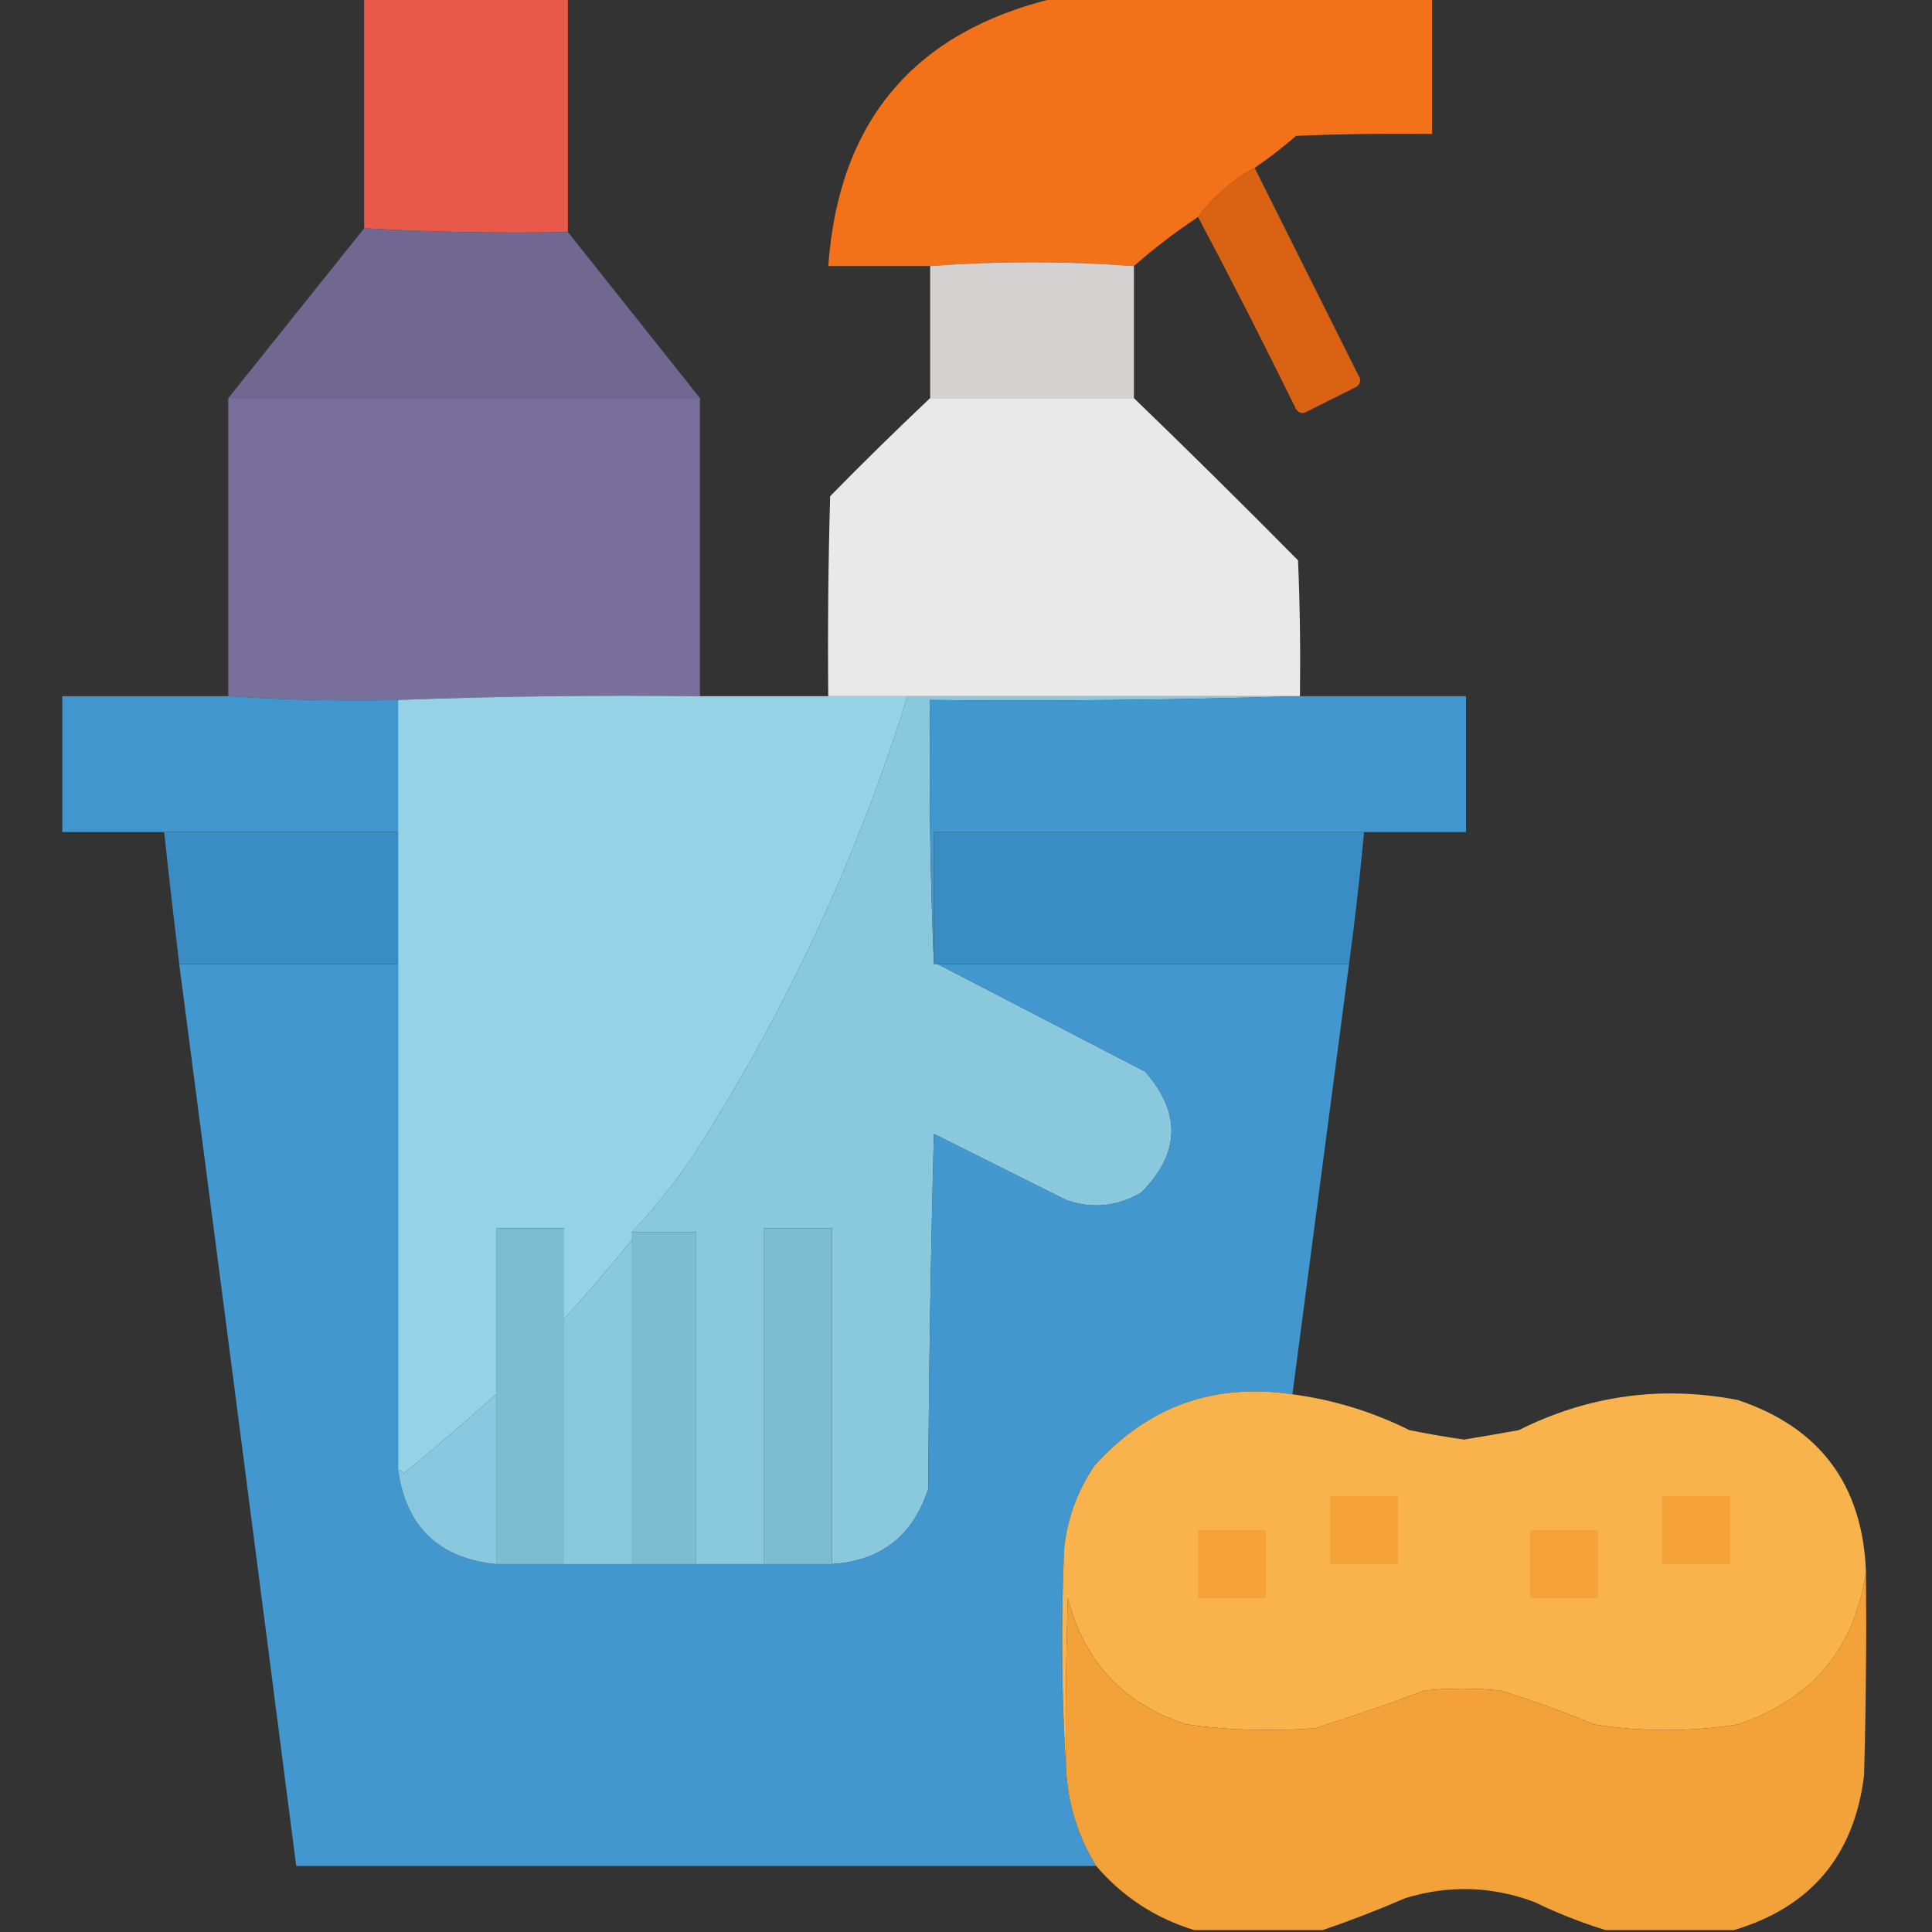 <svg width="60" height="60" viewBox="0 0 60 60" fill="none" xmlns="http://www.w3.org/2000/svg">
<rect x="0" y="0" width="60" height="60" fill="#333333" stroke="none"/>
<g clip-path="url(#clip0_651_8048)">
<path opacity="0.998" fill-rule="evenodd" clip-rule="evenodd" d="M11.309 -0.059C13.418 -0.059 15.527 -0.059 17.637 -0.059C17.637 2.363 17.637 4.785 17.637 7.207C15.507 7.246 13.398 7.207 11.309 7.09C11.309 4.707 11.309 2.324 11.309 -0.059Z" fill="#E8594A"/>
<path opacity="0.983" fill-rule="evenodd" clip-rule="evenodd" d="M32.754 -0.059C36.66 -0.059 40.566 -0.059 44.473 -0.059C44.473 1.348 44.473 2.754 44.473 4.16C43.066 4.141 41.66 4.16 40.254 4.219C39.839 4.576 39.409 4.908 38.965 5.215C38.264 5.604 37.678 6.112 37.207 6.738C36.509 7.202 35.845 7.71 35.215 8.262C33.094 8.107 30.985 8.107 28.887 8.262C27.832 8.262 26.777 8.262 25.723 8.262C26.045 3.761 28.389 0.987 32.754 -0.059Z" fill="#F67219"/>
<path opacity="0.934" fill-rule="evenodd" clip-rule="evenodd" d="M38.965 5.215C40.038 7.36 41.112 9.509 42.188 11.66C42.275 11.793 42.256 11.91 42.129 12.012C41.621 12.266 41.113 12.52 40.605 12.773C40.472 12.861 40.355 12.842 40.254 12.715C39.265 10.697 38.249 8.705 37.207 6.738C37.678 6.112 38.264 5.604 38.965 5.215Z" fill="#E66712"/>
<path opacity="0.983" fill-rule="evenodd" clip-rule="evenodd" d="M11.309 7.09C13.398 7.207 15.507 7.246 17.637 7.207C19.004 8.926 20.371 10.645 21.738 12.363C16.855 12.363 11.973 12.363 7.09 12.363C8.5 10.603 9.906 8.845 11.309 7.09Z" fill="#726891"/>
<path fill-rule="evenodd" clip-rule="evenodd" d="M35.215 8.262C35.215 9.629 35.215 10.996 35.215 12.363C33.105 12.363 30.996 12.363 28.887 12.363C28.887 10.996 28.887 9.629 28.887 8.262C30.985 8.107 33.094 8.107 35.215 8.262Z" fill="#D5D2D1"/>
<path opacity="0.997" fill-rule="evenodd" clip-rule="evenodd" d="M7.09 12.363C11.973 12.363 16.855 12.363 21.738 12.363C21.738 15.449 21.738 18.535 21.738 21.621C18.593 21.582 15.468 21.621 12.363 21.738C10.596 21.775 8.838 21.736 7.09 21.621C7.09 18.535 7.09 15.449 7.09 12.363Z" fill="#796F9B"/>
<path opacity="0.984" fill-rule="evenodd" clip-rule="evenodd" d="M28.886 12.363C30.996 12.363 33.105 12.363 35.214 12.363C36.929 14.019 38.628 15.699 40.312 17.402C40.371 18.808 40.39 20.214 40.371 21.621C40.332 21.621 40.292 21.621 40.253 21.621C36.23 21.621 32.206 21.621 28.183 21.621C27.363 21.621 26.543 21.621 25.722 21.621C25.703 19.55 25.722 17.48 25.781 15.41C26.8 14.371 27.836 13.355 28.886 12.363Z" fill="#EAEBEA"/>
<path opacity="0.984" fill-rule="evenodd" clip-rule="evenodd" d="M7.09 21.621C8.838 21.736 10.596 21.775 12.363 21.738C12.363 23.105 12.363 24.473 12.363 25.84C9.941 25.84 7.52 25.84 5.098 25.84C4.043 25.84 2.988 25.84 1.934 25.84C1.934 24.434 1.934 23.027 1.934 21.621C3.652 21.621 5.371 21.621 7.09 21.621Z" fill="#4297D0"/>
<path fill-rule="evenodd" clip-rule="evenodd" d="M28.184 21.621C32.207 21.621 36.23 21.621 40.254 21.621C36.485 21.738 32.696 21.777 28.887 21.738C28.848 24.493 28.887 27.227 29.004 29.941C29.043 29.941 29.082 29.941 29.121 29.941C31.262 31.051 33.411 32.164 35.566 33.281C36.69 34.565 36.651 35.815 35.449 37.031C34.707 37.475 33.926 37.553 33.105 37.266C31.738 36.582 30.371 35.898 29.004 35.215C28.906 38.886 28.848 42.558 28.828 46.23C28.363 47.692 27.367 48.473 25.84 48.574C25.84 45.098 25.84 41.621 25.84 38.145C25.137 38.145 24.434 38.145 23.73 38.145C23.73 41.621 23.73 45.098 23.73 48.574C23.027 48.574 22.324 48.574 21.621 48.574C21.621 45.137 21.621 41.699 21.621 38.262C20.957 38.262 20.293 38.262 19.629 38.262C20.54 37.304 21.34 36.249 22.031 35.098C24.652 30.871 26.703 26.378 28.184 21.621Z" fill="#89C8DD"/>
<path opacity="0.991" fill-rule="evenodd" clip-rule="evenodd" d="M40.255 21.621C40.294 21.621 40.333 21.621 40.372 21.621C42.091 21.621 43.809 21.621 45.528 21.621C45.528 23.027 45.528 24.434 45.528 25.84C44.474 25.84 43.419 25.84 42.364 25.84C37.911 25.84 33.458 25.84 29.005 25.84C29.005 27.207 29.005 28.574 29.005 29.941C28.888 27.227 28.849 24.493 28.887 21.738C32.697 21.777 36.486 21.738 40.255 21.621Z" fill="#4398D0"/>
<path fill-rule="evenodd" clip-rule="evenodd" d="M21.738 21.621C23.066 21.621 24.395 21.621 25.723 21.621C26.543 21.621 27.363 21.621 28.184 21.621C26.703 26.378 24.652 30.871 22.031 35.098C21.34 36.249 20.54 37.304 19.629 38.262C19.629 38.34 19.629 38.418 19.629 38.496C18.954 39.338 18.25 40.158 17.52 40.957C17.52 40.02 17.52 39.082 17.52 38.145C16.816 38.145 16.113 38.145 15.41 38.145C15.41 39.863 15.41 41.582 15.41 43.301C14.473 44.14 13.516 44.961 12.539 45.762C12.494 45.697 12.436 45.657 12.363 45.645C12.363 40.41 12.363 35.176 12.363 29.941C12.363 28.574 12.363 27.207 12.363 25.84C12.363 24.473 12.363 23.105 12.363 21.738C15.468 21.621 18.593 21.582 21.738 21.621Z" fill="#96D2E5"/>
<path fill-rule="evenodd" clip-rule="evenodd" d="M5.098 25.84C7.52 25.84 9.941 25.84 12.363 25.84C12.363 27.207 12.363 28.574 12.363 29.941C10.098 29.941 7.832 29.941 5.566 29.941C5.401 28.575 5.244 27.208 5.098 25.84Z" fill="#398CC4"/>
<path fill-rule="evenodd" clip-rule="evenodd" d="M42.363 25.84C42.236 27.21 42.08 28.578 41.895 29.941C37.637 29.941 33.379 29.941 29.121 29.941C29.082 29.941 29.043 29.941 29.004 29.941C29.004 28.574 29.004 27.207 29.004 25.84C33.457 25.84 37.91 25.84 42.363 25.84Z" fill="#398CC4"/>
<path opacity="0.991" fill-rule="evenodd" clip-rule="evenodd" d="M5.566 29.941C7.832 29.941 10.098 29.941 12.363 29.941C12.363 35.176 12.363 40.41 12.363 45.645C12.612 47.417 13.628 48.394 15.41 48.574C16.113 48.574 16.816 48.574 17.52 48.574C18.223 48.574 18.926 48.574 19.629 48.574C20.293 48.574 20.957 48.574 21.621 48.574C22.324 48.574 23.027 48.574 23.73 48.574C24.434 48.574 25.137 48.574 25.84 48.574C27.367 48.473 28.363 47.692 28.828 46.23C28.848 42.558 28.906 38.886 29.004 35.215C30.371 35.898 31.738 36.582 33.105 37.266C33.926 37.553 34.707 37.475 35.449 37.031C36.651 35.815 36.69 34.565 35.566 33.281C33.411 32.164 31.262 31.051 29.121 29.941C33.379 29.941 37.637 29.941 41.895 29.941C41.309 34.396 40.722 38.849 40.137 43.301C37.685 42.94 35.634 43.682 33.984 45.527C33.458 46.305 33.145 47.165 33.047 48.105C32.95 50.391 32.969 52.657 33.105 54.902C33.159 56.001 33.472 57.016 34.043 57.949C25.762 57.949 17.48 57.949 9.199 57.949C7.998 48.612 6.787 39.276 5.566 29.941Z" fill="#4398D0"/>
<path fill-rule="evenodd" clip-rule="evenodd" d="M17.52 40.957C17.52 43.496 17.52 46.035 17.52 48.574C16.816 48.574 16.113 48.574 15.41 48.574C15.41 46.816 15.41 45.059 15.41 43.301C15.41 41.582 15.41 39.863 15.41 38.145C16.113 38.145 16.816 38.145 17.52 38.145C17.52 39.082 17.52 40.02 17.52 40.957Z" fill="#7DBDD1"/>
<path fill-rule="evenodd" clip-rule="evenodd" d="M19.629 38.262C20.293 38.262 20.957 38.262 21.621 38.262C21.621 41.699 21.621 45.137 21.621 48.574C20.957 48.574 20.293 48.574 19.629 48.574C19.629 45.215 19.629 41.855 19.629 38.496C19.629 38.418 19.629 38.34 19.629 38.262Z" fill="#7DBDD1"/>
<path fill-rule="evenodd" clip-rule="evenodd" d="M25.84 48.574C25.137 48.574 24.434 48.574 23.73 48.574C23.73 45.098 23.73 41.621 23.73 38.145C24.434 38.145 25.137 38.145 25.84 38.145C25.84 41.621 25.84 45.098 25.84 48.574Z" fill="#7DBDD1"/>
<path fill-rule="evenodd" clip-rule="evenodd" d="M19.629 38.496C19.629 41.855 19.629 45.215 19.629 48.574C18.926 48.574 18.223 48.574 17.52 48.574C17.52 46.035 17.52 43.496 17.52 40.957C18.25 40.158 18.954 39.338 19.629 38.496Z" fill="#89C8DD"/>
<path fill-rule="evenodd" clip-rule="evenodd" d="M15.41 43.301C15.41 45.059 15.41 46.816 15.41 48.574C13.628 48.394 12.612 47.417 12.363 45.645C12.436 45.657 12.494 45.697 12.539 45.762C13.516 44.961 14.473 44.14 15.41 43.301Z" fill="#89C8DE"/>
<path fill-rule="evenodd" clip-rule="evenodd" d="M40.137 43.301C41.407 43.47 42.618 43.841 43.77 44.414C44.334 44.529 44.9 44.626 45.469 44.707C46.035 44.614 46.602 44.517 47.168 44.414C49.324 43.336 51.59 43.023 53.965 43.477C56.516 44.33 57.844 46.107 57.949 48.809C57.601 51.201 56.273 52.783 53.965 53.555C52.48 53.786 50.995 53.786 49.512 53.555C48.552 53.157 47.575 52.805 46.582 52.5C45.801 52.422 45.02 52.422 44.238 52.5C43.118 52.923 41.985 53.314 40.84 53.672C39.506 53.775 38.178 53.736 36.856 53.555C34.902 52.929 33.672 51.621 33.164 49.629C33.106 51.386 33.086 53.144 33.106 54.902C32.969 52.657 32.95 50.391 33.047 48.105C33.145 47.165 33.458 46.305 33.984 45.527C35.635 43.682 37.685 42.94 40.137 43.301Z" fill="#F8B34D"/>
<path fill-rule="evenodd" clip-rule="evenodd" d="M41.309 46.465C42.012 46.465 42.715 46.465 43.418 46.465C43.418 47.168 43.418 47.871 43.418 48.574C42.715 48.574 42.012 48.574 41.309 48.574C41.309 47.871 41.309 47.168 41.309 46.465Z" fill="#F5A338"/>
<path fill-rule="evenodd" clip-rule="evenodd" d="M51.621 46.465C52.324 46.465 53.027 46.465 53.73 46.465C53.73 47.168 53.73 47.871 53.73 48.574C53.027 48.574 52.324 48.574 51.621 48.574C51.621 47.871 51.621 47.168 51.621 46.465Z" fill="#F5A338"/>
<path fill-rule="evenodd" clip-rule="evenodd" d="M37.207 47.52C37.91 47.52 38.613 47.52 39.316 47.52C39.316 48.223 39.316 48.926 39.316 49.629C38.613 49.629 37.91 49.629 37.207 49.629C37.207 48.926 37.207 48.223 37.207 47.52Z" fill="#F5A338"/>
<path fill-rule="evenodd" clip-rule="evenodd" d="M47.52 47.52C48.223 47.52 48.926 47.52 49.629 47.52C49.629 48.223 49.629 48.926 49.629 49.629C48.926 49.629 48.223 49.629 47.52 49.629C47.52 48.926 47.52 48.223 47.52 47.52Z" fill="#F5A338"/>
<path opacity="0.987" fill-rule="evenodd" clip-rule="evenodd" d="M57.949 48.809C57.968 50.918 57.949 53.028 57.89 55.137C57.584 57.629 56.236 59.231 53.847 59.941C52.519 59.941 51.191 59.941 49.863 59.941C49.11 59.709 48.368 59.416 47.636 59.062C46.321 58.577 44.992 58.538 43.652 58.945C42.794 59.317 41.935 59.649 41.074 59.941C39.746 59.941 38.417 59.941 37.089 59.941C35.881 59.572 34.865 58.908 34.042 57.949C33.471 57.016 33.159 56.001 33.105 54.902C33.085 53.144 33.105 51.386 33.164 49.629C33.671 51.621 34.901 52.929 36.855 53.555C38.177 53.736 39.505 53.775 40.839 53.672C41.984 53.314 43.117 52.923 44.238 52.5C45.019 52.422 45.8 52.422 46.582 52.5C47.575 52.805 48.551 53.157 49.511 53.555C50.995 53.786 52.479 53.786 53.964 53.555C56.272 52.783 57.6 51.201 57.949 48.809Z" fill="#F4A338"/>
</g>
<defs>
<clipPath id="clip0_651_8048">
<rect width="60" height="60" fill="white"/>
</clipPath>
</defs>
</svg>
